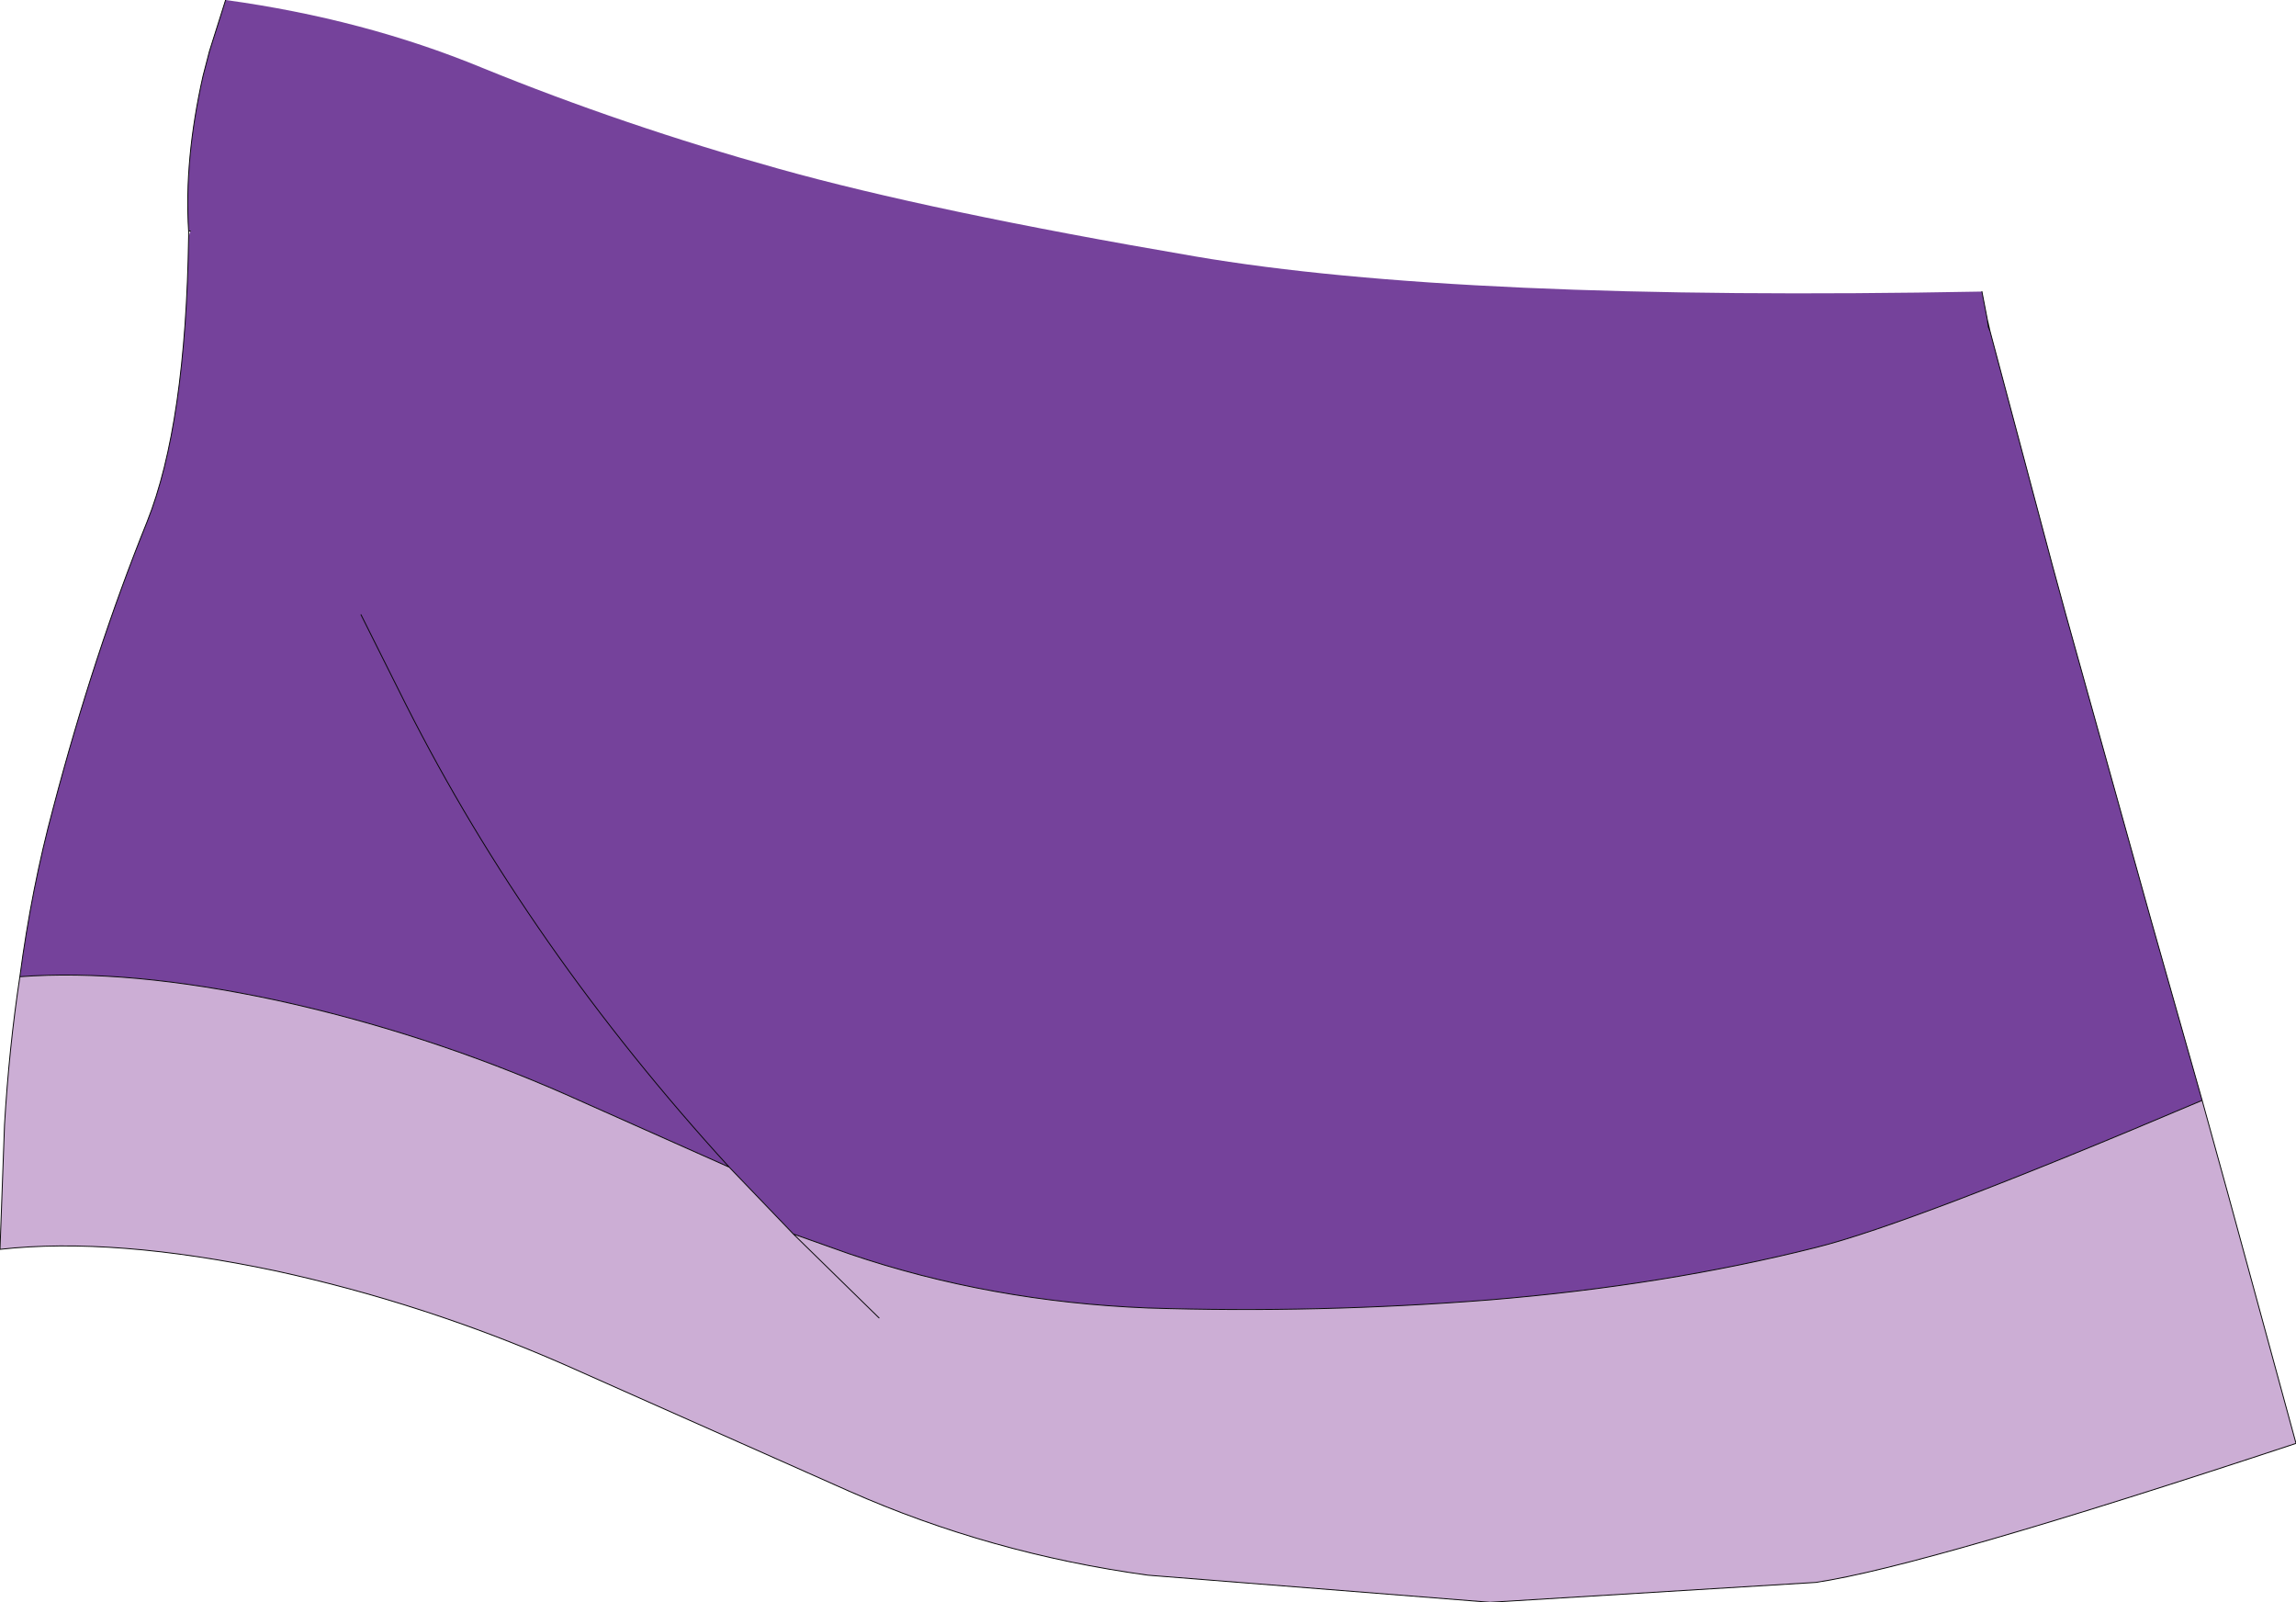 <?xml version="1.0" encoding="UTF-8" standalone="no"?>
<svg xmlns:xlink="http://www.w3.org/1999/xlink" height="88.75px" width="127.2px" xmlns="http://www.w3.org/2000/svg">
  <g transform="matrix(1.0, 0.0, 0.0, 1.0, 63.55, 43.45)">
    <path d="M58.45 17.5 L59.9 22.75 60.5 24.95 63.65 36.5 Q43.1 43.3 37.05 44.2 L19.0 45.3 0.05 43.8 Q-8.7 42.6 -16.5 39.15 L-32.25 32.15 Q-40.0 28.75 -48.25 26.95 -57.25 25.05 -63.55 25.75 L-63.3 18.85 Q-63.05 14.6 -62.45 10.65 -56.45 10.2 -48.25 11.95 -40.0 13.75 -32.25 17.15 L-23.15 21.2 -19.6 24.9 -16.5 26.0 Q-8.7 28.65 0.05 29.0 9.45 29.3 19.0 28.55 28.7 27.75 37.05 25.65 42.3 24.35 58.45 17.5 M-14.85 29.55 L-19.6 24.9 -14.85 29.55" fill="#ccaed5" fill-rule="evenodd" stroke="none"/>
    <path d="M46.7 -25.1 L50.15 -12.15 50.9 -9.4 55.6 7.45 58.45 17.5 Q42.3 24.35 37.05 25.65 28.7 27.75 19.0 28.55 9.45 29.3 0.05 29.0 -8.7 28.65 -16.5 26.0 L-19.6 24.9 -23.15 21.2 -32.25 17.15 Q-40.0 13.75 -48.25 11.95 -56.45 10.2 -62.45 10.65 -61.8 5.75 -60.6 1.3 -58.35 -7.25 -55.4 -14.55 -53.25 -19.95 -53.1 -30.35 L-53.0 -30.65 -53.1 -30.65 Q-53.35 -34.6 -52.3 -39.25 L-51.95 -40.6 -51.05 -43.45 Q-43.4 -42.4 -36.85 -39.7 -29.0 -36.5 -20.4 -34.1 -12.0 -31.75 2.65 -29.25 17.3 -26.75 46.25 -27.3 L46.55 -25.75 46.6 -25.35 46.7 -25.1 M-43.55 -9.4 L-41.05 -4.4 Q-34.25 9.05 -23.15 21.2 -34.25 9.05 -41.05 -4.4 L-43.55 -9.4" fill="#75429b" fill-rule="evenodd" stroke="none"/>
    <path d="M46.7 -25.1 L50.15 -12.15 50.9 -9.4 55.6 7.45 58.45 17.5 59.9 22.75 60.5 24.95 63.65 36.5 Q43.1 43.3 37.05 44.2 L19.0 45.3 0.05 43.8 Q-8.7 42.6 -16.5 39.15 L-32.25 32.15 Q-40.0 28.75 -48.25 26.95 -57.25 25.05 -63.55 25.75 L-63.3 18.85 Q-63.05 14.6 -62.45 10.65 -61.8 5.75 -60.6 1.3 -58.35 -7.25 -55.4 -14.55 -53.25 -19.95 -53.1 -30.35 L-53.1 -30.65 Q-53.35 -34.6 -52.3 -39.25 L-51.95 -40.6 -51.05 -43.45 M46.25 -27.3 L46.55 -25.75 46.7 -25.1 46.6 -25.35 46.55 -25.75 M58.45 17.5 Q42.3 24.35 37.05 25.65 28.7 27.75 19.0 28.55 9.45 29.3 0.05 29.0 -8.7 28.65 -16.5 26.0 L-19.6 24.9 -14.85 29.55 M-53.0 -30.65 L-53.1 -30.65 M-23.15 21.2 Q-34.25 9.05 -41.05 -4.4 L-43.55 -9.4 M-19.6 24.9 L-23.15 21.2 -32.25 17.15 Q-40.0 13.75 -48.25 11.95 -56.45 10.2 -62.45 10.65" fill="none" stroke="#080808" stroke-linecap="round" stroke-linejoin="round" stroke-width="0.05"/>
  </g>
</svg>
